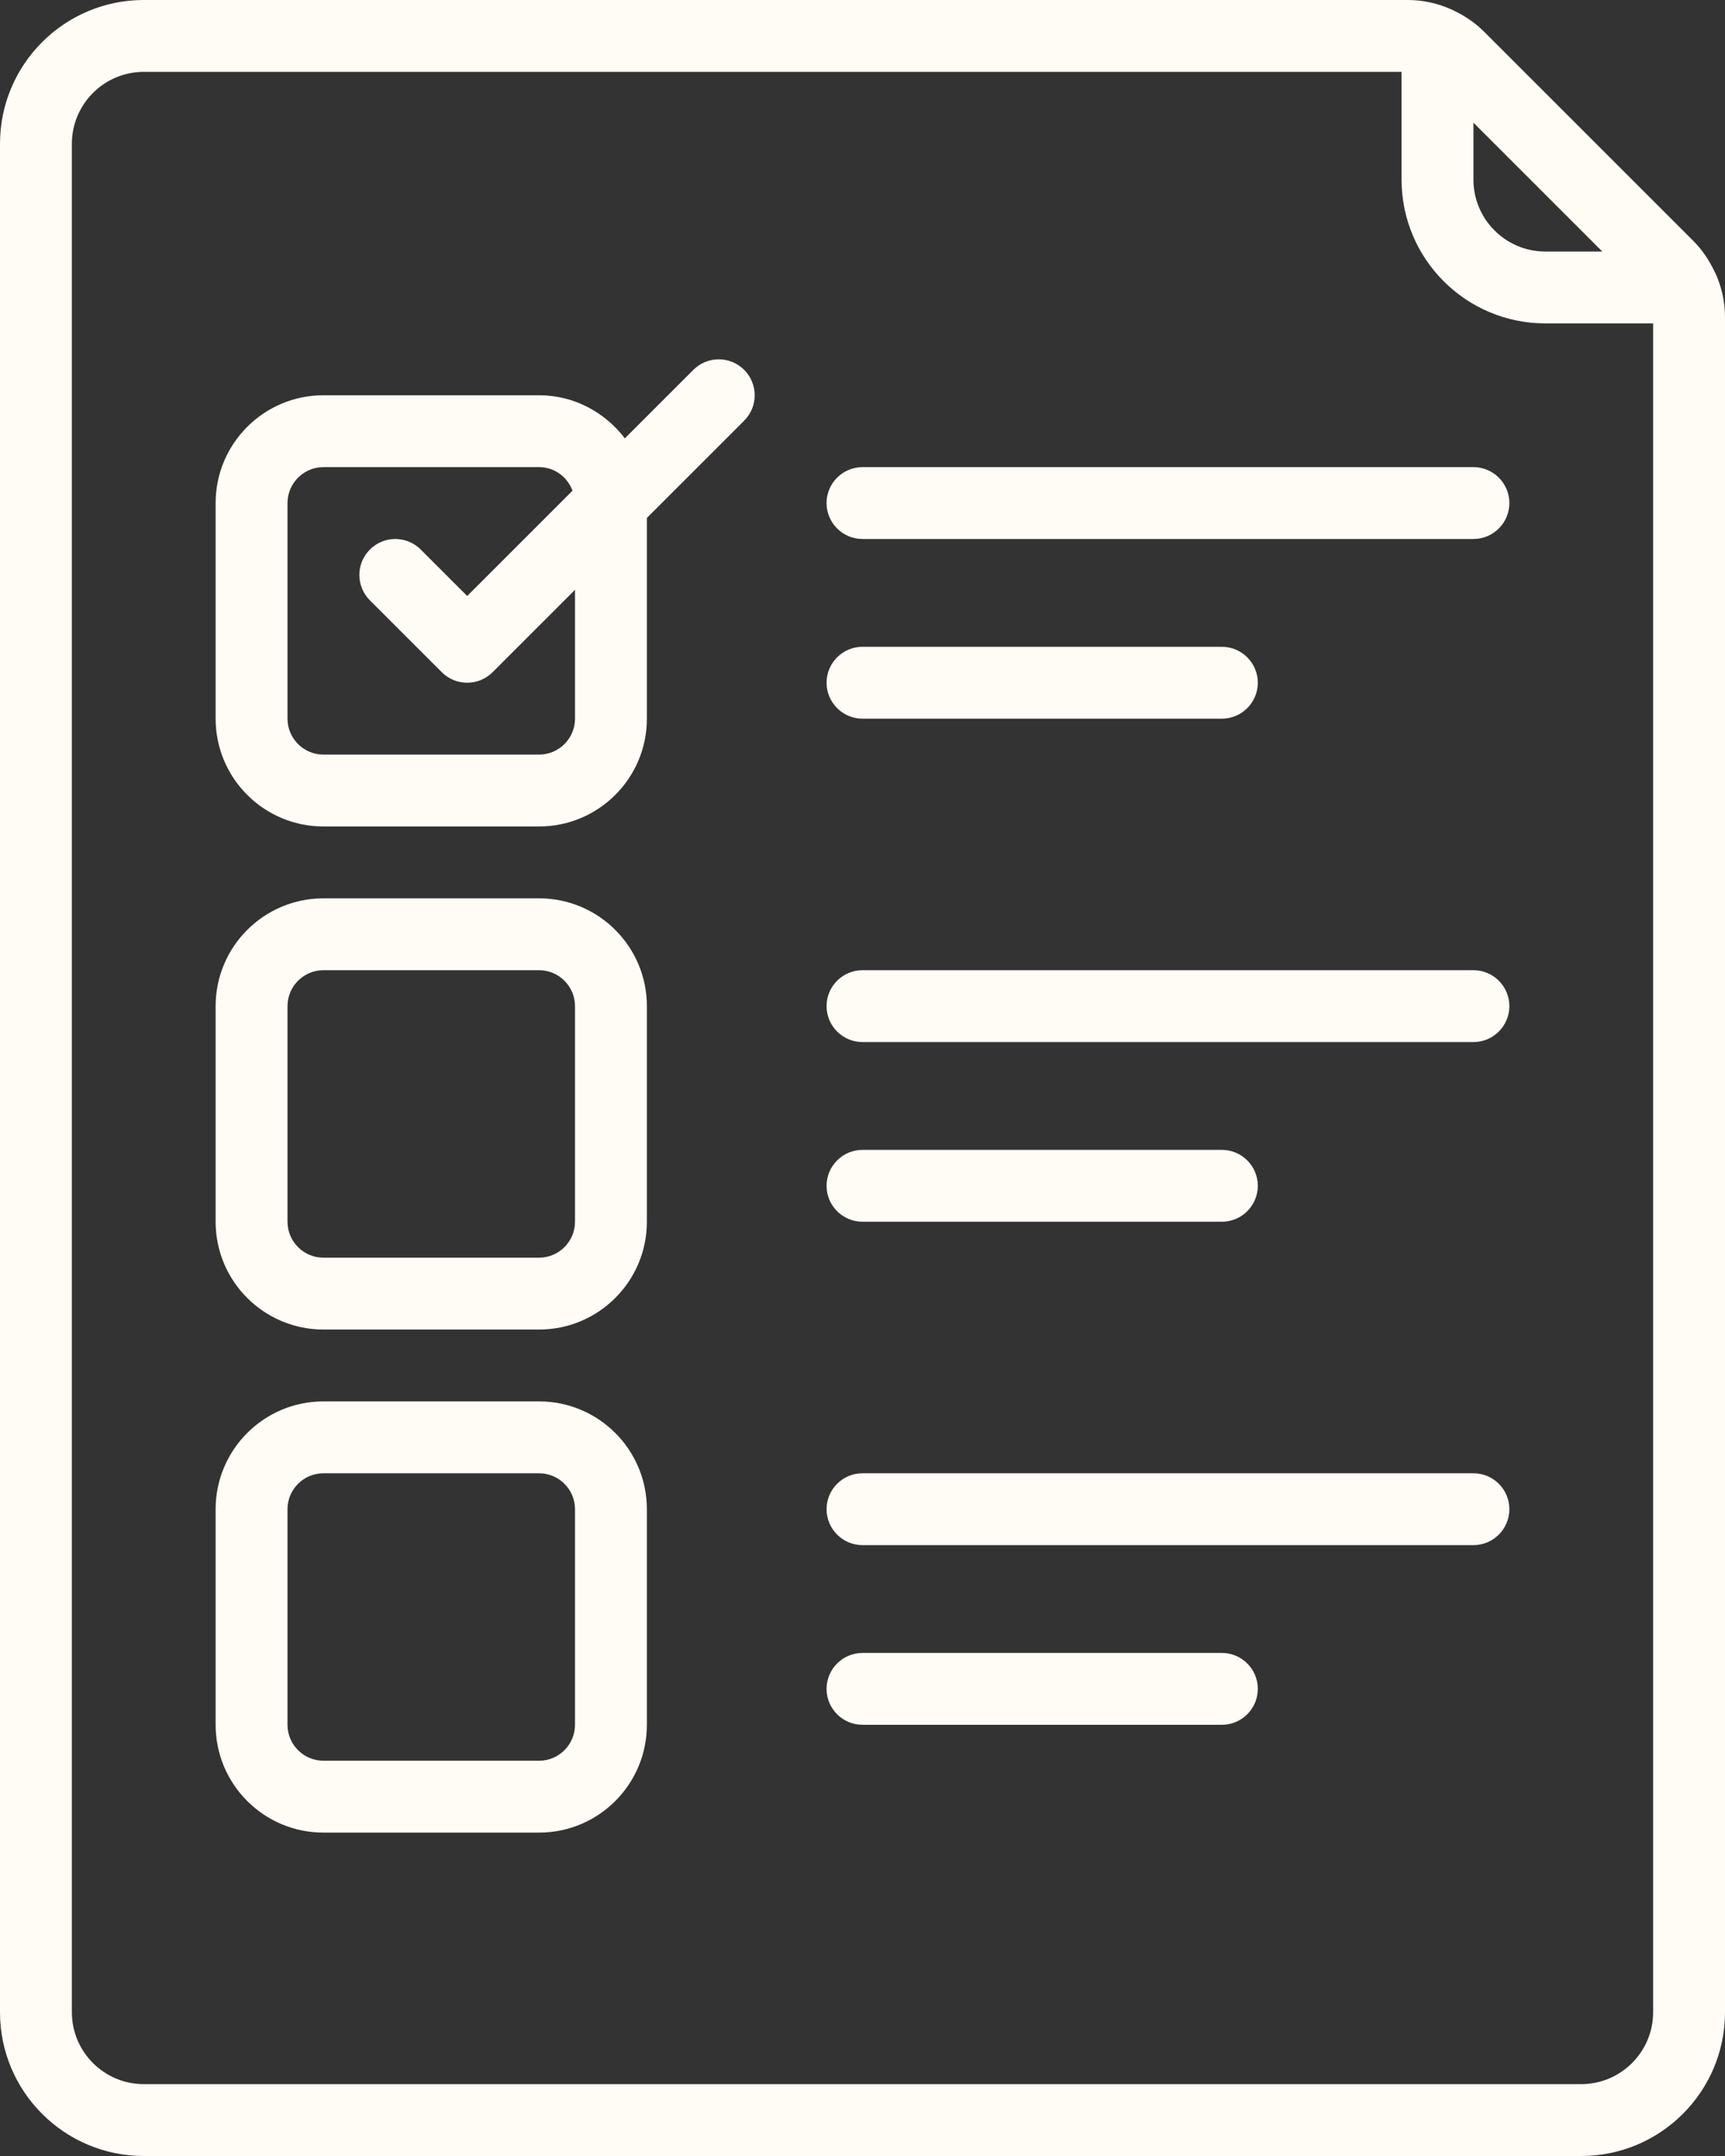 <?xml version="1.0" encoding="UTF-8" standalone="no"?><svg xmlns="http://www.w3.org/2000/svg" xmlns:xlink="http://www.w3.org/1999/xlink" fill="#000000" height="60" preserveAspectRatio="xMidYMid meet" version="1" viewBox="6.0 0.0 48.0 60.0" width="48" zoomAndPan="magnify"><rect x="6.0" y="0.0" width="48.0" height="60.0" fill="#333333" stroke="none"/><g fill="#fffcf6" id="change1_1"><path d="M 8 4 C 8 2.898 8.898 2 10 2 L 45 2 L 45 5 C 45 7.207 46.793 9 49 9 L 52 9 L 52 56 C 52 57.102 51.102 58 50 58 L 10 58 C 8.898 58 8 57.102 8 56 Z M 50.586 7 L 49 7 C 47.898 7 47 6.102 47 5 L 47 3.414 Z M 10 60 L 50 60 C 52.207 60 54 58.207 54 56 L 54 8.828 C 54 8.406 53.91 8.004 53.746 7.629 C 53.734 7.605 53.723 7.59 53.715 7.57 C 53.566 7.254 53.375 6.961 53.121 6.707 L 47.293 0.879 C 47.039 0.625 46.742 0.43 46.426 0.281 C 46.406 0.273 46.395 0.262 46.375 0.258 C 46 0.09 45.594 0 45.172 0 L 10 0 C 7.793 0 6 1.793 6 4 L 6 56 C 6 58.207 7.793 60 10 60" fill="inherit"/><path d="M 14 14 C 14 13.449 14.449 13 15 13 L 21 13 C 21.43 13 21.789 13.273 21.93 13.656 L 19 16.586 L 17.707 15.293 C 17.316 14.902 16.684 14.902 16.293 15.293 C 15.902 15.684 15.902 16.316 16.293 16.707 L 18.293 18.707 C 18.488 18.902 18.742 19 19 19 C 19.258 19 19.512 18.902 19.707 18.707 L 22 16.414 L 22 20 C 22 20.551 21.551 21 21 21 L 15 21 C 14.449 21 14 20.551 14 20 Z M 15 23 L 21 23 C 22.656 23 24 21.656 24 20 L 24 14.414 L 26.707 11.707 C 27.098 11.316 27.098 10.684 26.707 10.293 C 26.316 9.902 25.684 9.902 25.293 10.293 L 23.387 12.199 C 22.836 11.477 21.977 11 21 11 L 15 11 C 13.344 11 12 12.344 12 14 L 12 20 C 12 21.656 13.344 23 15 23" fill="inherit"/><path d="M 14 28 C 14 27.449 14.449 27 15 27 L 21 27 C 21.551 27 22 27.449 22 28 L 22 34 C 22 34.551 21.551 35 21 35 L 15 35 C 14.449 35 14 34.551 14 34 Z M 15 37 L 21 37 C 22.656 37 24 35.656 24 34 L 24 28 C 24 26.344 22.656 25 21 25 L 15 25 C 13.344 25 12 26.344 12 28 L 12 34 C 12 35.656 13.344 37 15 37" fill="inherit"/><path d="M 14 42 C 14 41.449 14.449 41 15 41 L 21 41 C 21.551 41 22 41.449 22 42 L 22 48 C 22 48.551 21.551 49 21 49 L 15 49 C 14.449 49 14 48.551 14 48 Z M 15 51 L 21 51 C 22.656 51 24 49.656 24 48 L 24 42 C 24 40.344 22.656 39 21 39 L 15 39 C 13.344 39 12 40.344 12 42 L 12 48 C 12 49.656 13.344 51 15 51" fill="inherit"/><path d="M 30 15 L 47 15 C 47.551 15 48 14.551 48 14 C 48 13.449 47.551 13 47 13 L 30 13 C 29.449 13 29 13.449 29 14 C 29 14.551 29.449 15 30 15" fill="inherit"/><path d="M 30 20 L 40 20 C 40.551 20 41 19.551 41 19 C 41 18.449 40.551 18 40 18 L 30 18 C 29.449 18 29 18.449 29 19 C 29 19.551 29.449 20 30 20" fill="inherit"/><path d="M 30 29 L 47 29 C 47.551 29 48 28.551 48 28 C 48 27.449 47.551 27 47 27 L 30 27 C 29.449 27 29 27.449 29 28 C 29 28.551 29.449 29 30 29" fill="inherit"/><path d="M 30 34 L 40 34 C 40.551 34 41 33.551 41 33 C 41 32.449 40.551 32 40 32 L 30 32 C 29.449 32 29 32.449 29 33 C 29 33.551 29.449 34 30 34" fill="inherit"/><path d="M 30 43 L 47 43 C 47.551 43 48 42.551 48 42 C 48 41.449 47.551 41 47 41 L 30 41 C 29.449 41 29 41.449 29 42 C 29 42.551 29.449 43 30 43" fill="inherit"/><path d="M 30 48 L 40 48 C 40.551 48 41 47.551 41 47 C 41 46.449 40.551 46 40 46 L 30 46 C 29.449 46 29 46.449 29 47 C 29 47.551 29.449 48 30 48" fill="inherit"/></g></svg>